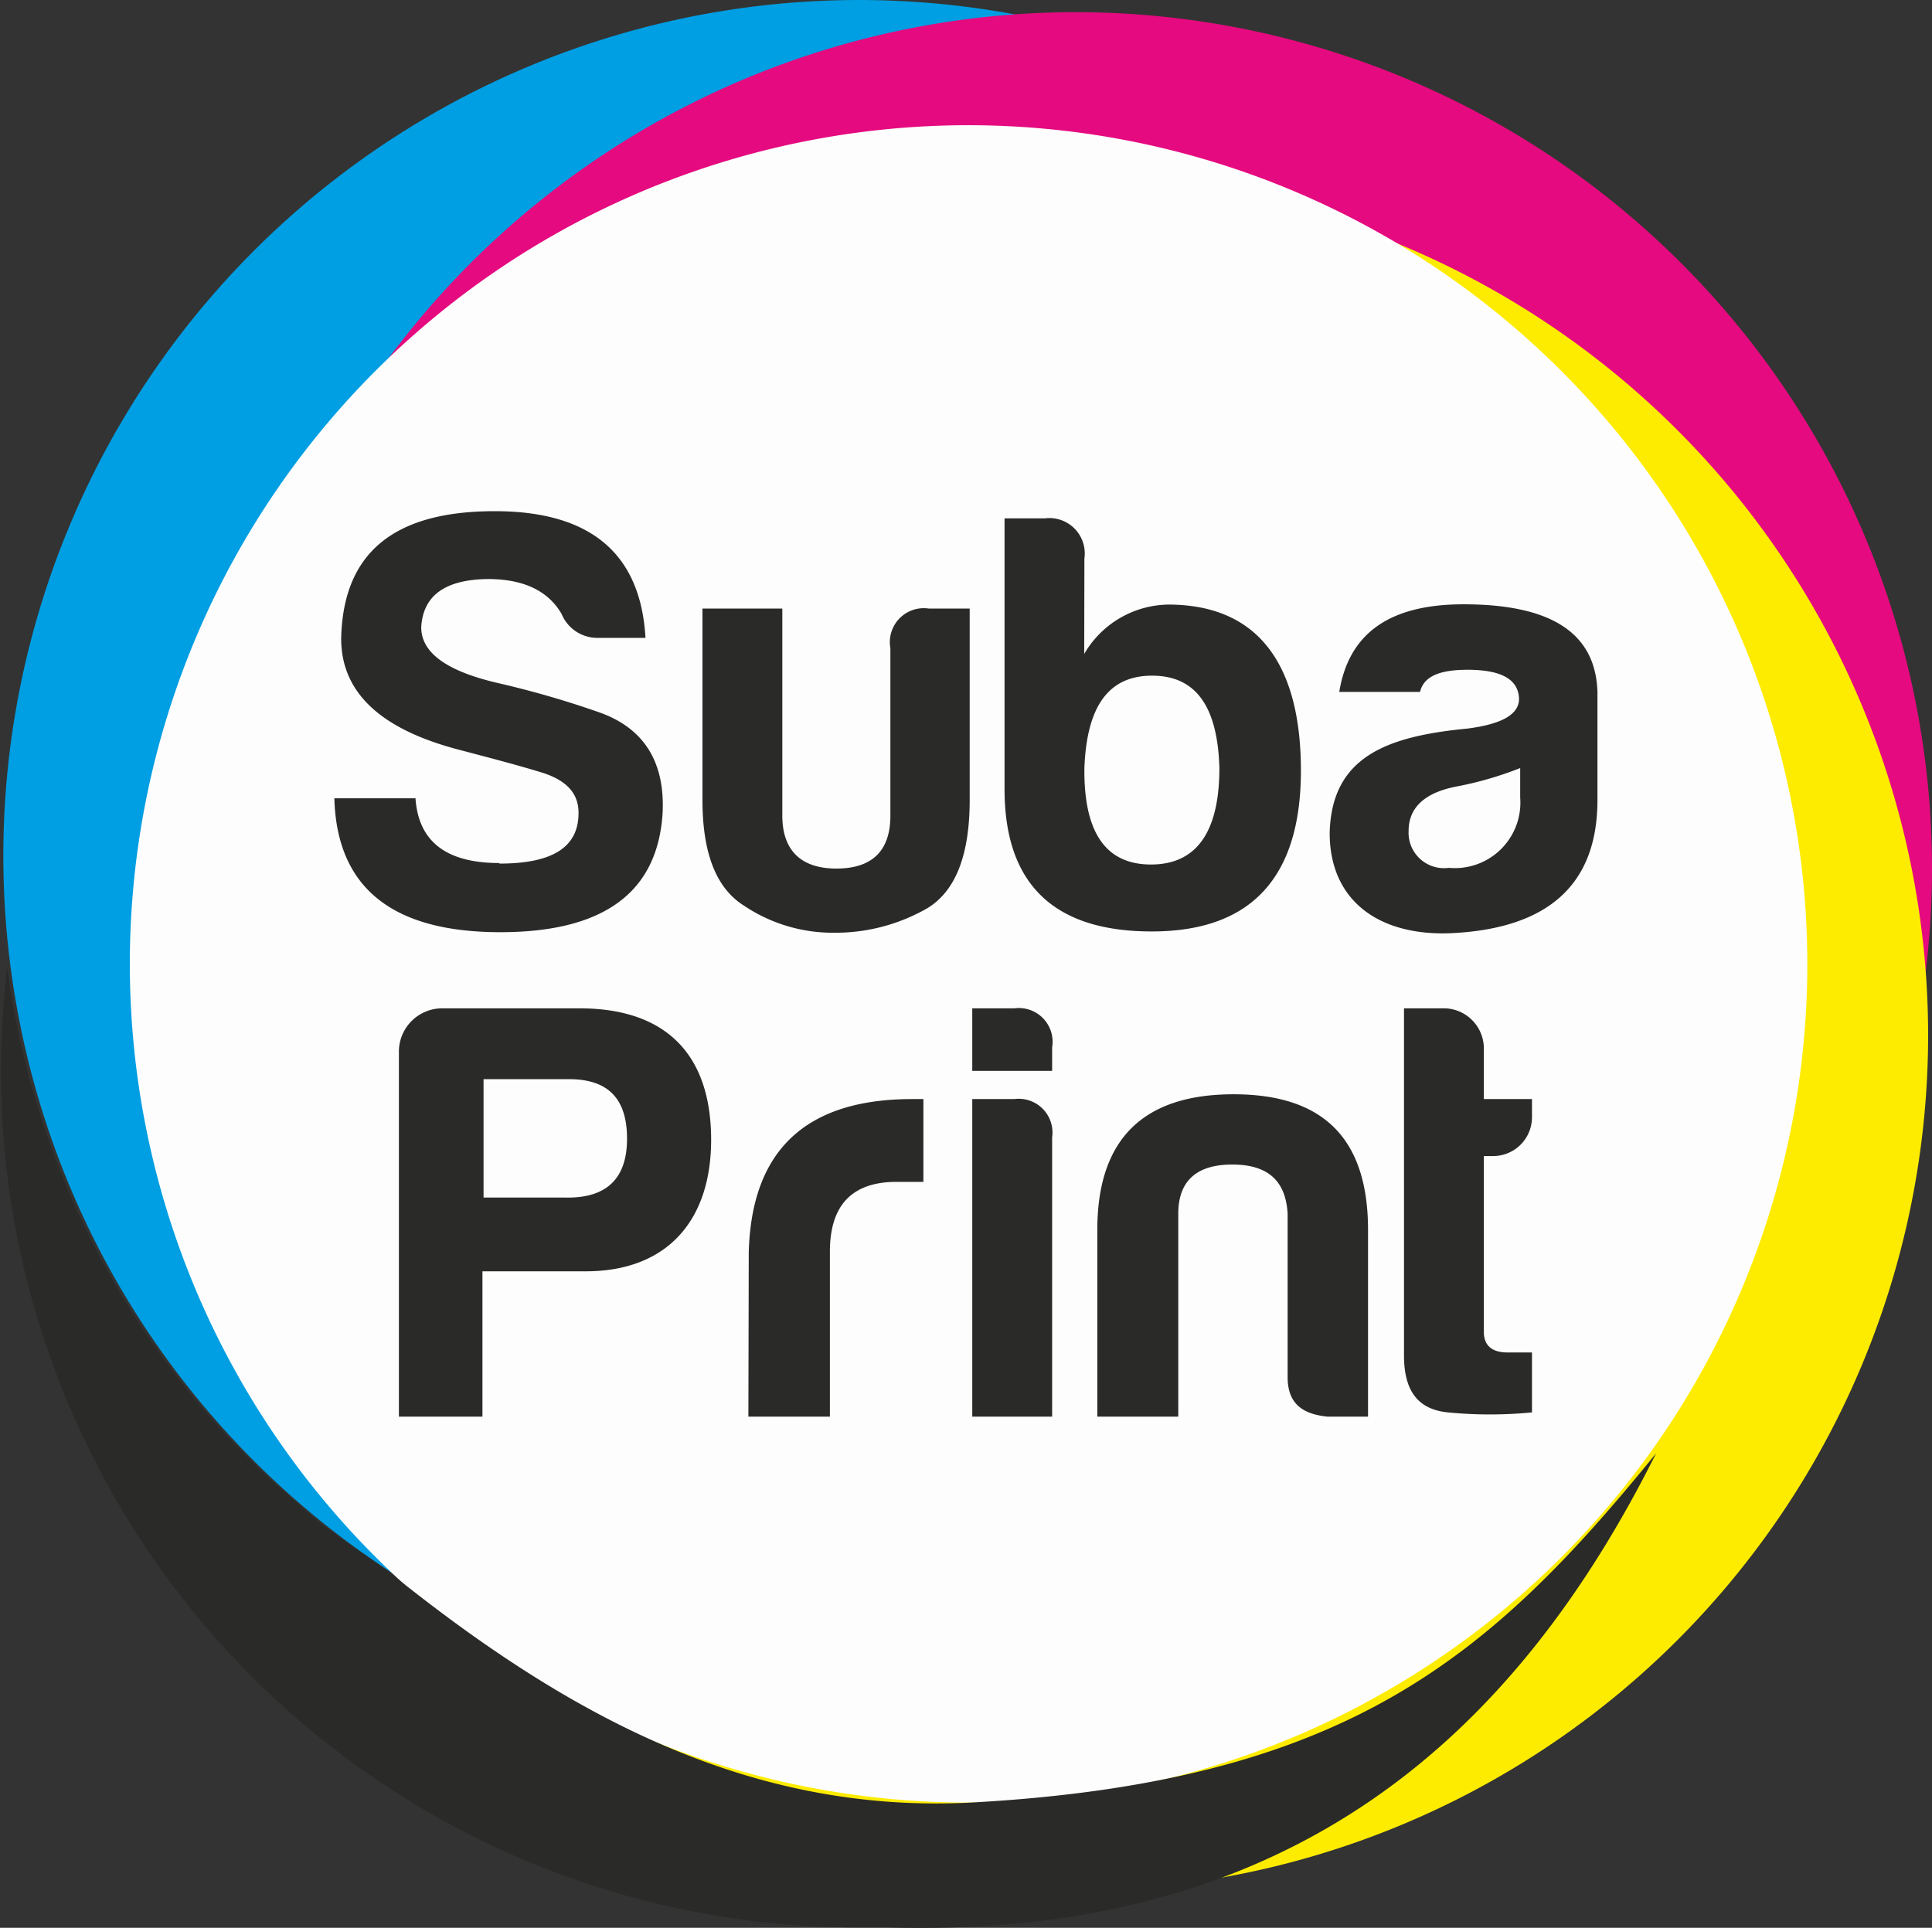 <?xml version="1.0" encoding="UTF-8"?>
<svg data-bbox="0.05 0 104.71 104.546" viewBox="0 0 104.76 104.54" xmlns="http://www.w3.org/2000/svg" data-type="color">
    <rect x="0" y="0" width="104.76" height="104.54" fill="#333333" stroke="none"/>
    <g>
        <path d="M46.49 0A46.41 46.41 0 1 0 93 46.41 46.45 46.45 0 0 0 46.49 0" fill="#009ee2" data-color="1"/>
        <path d="M58.27.66a46.41 46.41 0 1 0 46.49 46.41A46.45 46.45 0 0 0 58.27.66" fill="#e50a7f" data-color="2"/>
        <path d="M58.06 9.71a46.41 46.41 0 1 0 46.49 46.41A46.45 46.45 0 0 0 58.06 9.71" fill="#feec00" data-color="3"/>
        <path d="M52.38 6.79A45.48 45.48 0 1 0 98 52.27 45.52 45.52 0 0 0 52.38 6.79" fill="#fdfdfd" data-color="4"/>
        <path d="M83.07 60.54v-.94h-2.61v-2.74a2.18 2.18 0 0 0-2.08-2.18h-2.25V73.5c0 1.92.75 2.93 2.38 3.09a23.29 23.29 0 0 0 4.56 0v-3.25h-1.34c-.84 0-1.27-.39-1.27-1.11v-9.54h.46a2.11 2.11 0 0 0 2.15-2.15m-8.89 16.28V66.7c0-4.92-2.38-7.36-7.29-7.36s-7.39 2.44-7.39 7.36v10.12h4.39v-11c0-1.79 1-2.67 2.93-2.67s2.9.88 3 2.67v8.85c0 1.37.71 2 2.15 2.15ZM52.72 59.6v17.22h4.33V61.68A1.83 1.83 0 0 0 55 59.6Zm0-4.92v3.39h4.33V56.8A1.83 1.83 0 0 0 55 54.68ZM40.58 76.82H45v-8.95c0-2.51 1.2-3.78 3.61-3.78h1.46V59.6h-.61q-8.65 0-8.86 8.33ZM26.22 64.94v-6.42h4.63C33 58.52 34 59.6 34 61.75s-1.1 3.25-3.38 3.19Zm12.34-3.13c0-4.62-2.44-7.13-7.13-7.13h-7.52a2.35 2.35 0 0 0-2.28 2.38v19.76h4.53v-7.88h5.6c4.42 0 6.8-2.76 6.8-7.13Zm41-25.49c1.79 0 2.7.48 2.8 1.46s-1 1.5-2.8 1.73c-4.37.42-7.36 1.53-7.46 5.66 0 3.81 2.87 5.73 7 5.41 4.66-.33 7.52-2.45 7.52-7.2v-5.86c-.1-3.19-2.5-4.75-7.26-4.75-4 0-6.22 1.56-6.74 4.75H77c.19-.81 1-1.2 2.57-1.2Zm-1 10.74a1.92 1.92 0 0 1-2.18-2c0-1.27.88-2.08 2.6-2.41a19 19 0 0 0 3.45-1v1.6a3.55 3.55 0 0 1-3.87 3.81ZM62.47 36.64c2.35 0 3.55 1.63 3.65 5 0 3.48-1.24 5.24-3.71 5.24s-3.65-1.76-3.61-5.24c.13-3.37 1.33-5 3.67-5Zm-3.67-6.35a1.92 1.92 0 0 0-2.15-2.18h-2.18v14.68c0 5.18 2.7 7.75 8.07 7.72s8-3 8-8.72-2.28-8.86-6.87-9a5.36 5.36 0 0 0-4.88 2.67ZM52.58 33h-2.22a1.84 1.84 0 0 0-2.08 2.15v9.08c0 1.92-1 2.87-2.93 2.87s-2.93-1-2.93-2.87V33h-4.33v10.38c0 2.9.75 4.79 2.25 5.73a8.64 8.64 0 0 0 4.88 1.47 10 10 0 0 0 5.08-1.34c1.53-.94 2.28-2.9 2.28-5.86Zm-25.5 13.8c-2.89 0-4.39-1.17-4.55-3.51h-4.4c.13 4.81 3.09 7.26 9 7.26 5.6 0 8.54-2.15 8.8-6.48.13-2.8-1.05-4.63-3.52-5.47a51.15 51.15 0 0 0-5.28-1.53c-2.89-.65-4.29-1.66-4.29-3.06.1-1.7 1.27-2.58 3.61-2.61 1.92 0 3.26.62 4 1.89a2.1 2.1 0 0 0 2 1.3H35c-.26-4.59-3-6.87-8.17-6.87-5.47 0-8.23 2.25-8.33 6.91 0 2.93 2.15 4.94 6.48 6.05 1.59.42 3.09.81 4.39 1.21s2 1.1 2 2.18c.01 1.85-1.37 2.76-4.29 2.76Z" fill="#2a2a29" data-color="5"/>
        <path d="M52.8 97.74c-12.24.69-22.13-4.88-31.21-12.1-1.81-1.44-3.43-2.32-4.81-3.54l-1.88-1.65a46.34 46.34 0 0 1-14.51-28 48.19 48.19 0 0 0-.34 5.66 46.45 46.45 0 0 0 46.49 46.41h1.64c21.94.63 34-10.47 41.62-25.71-9.01 11.1-16.8 17.79-37 18.93Z" fill="#2a2a29" data-color="5"/>
    </g>
</svg>
